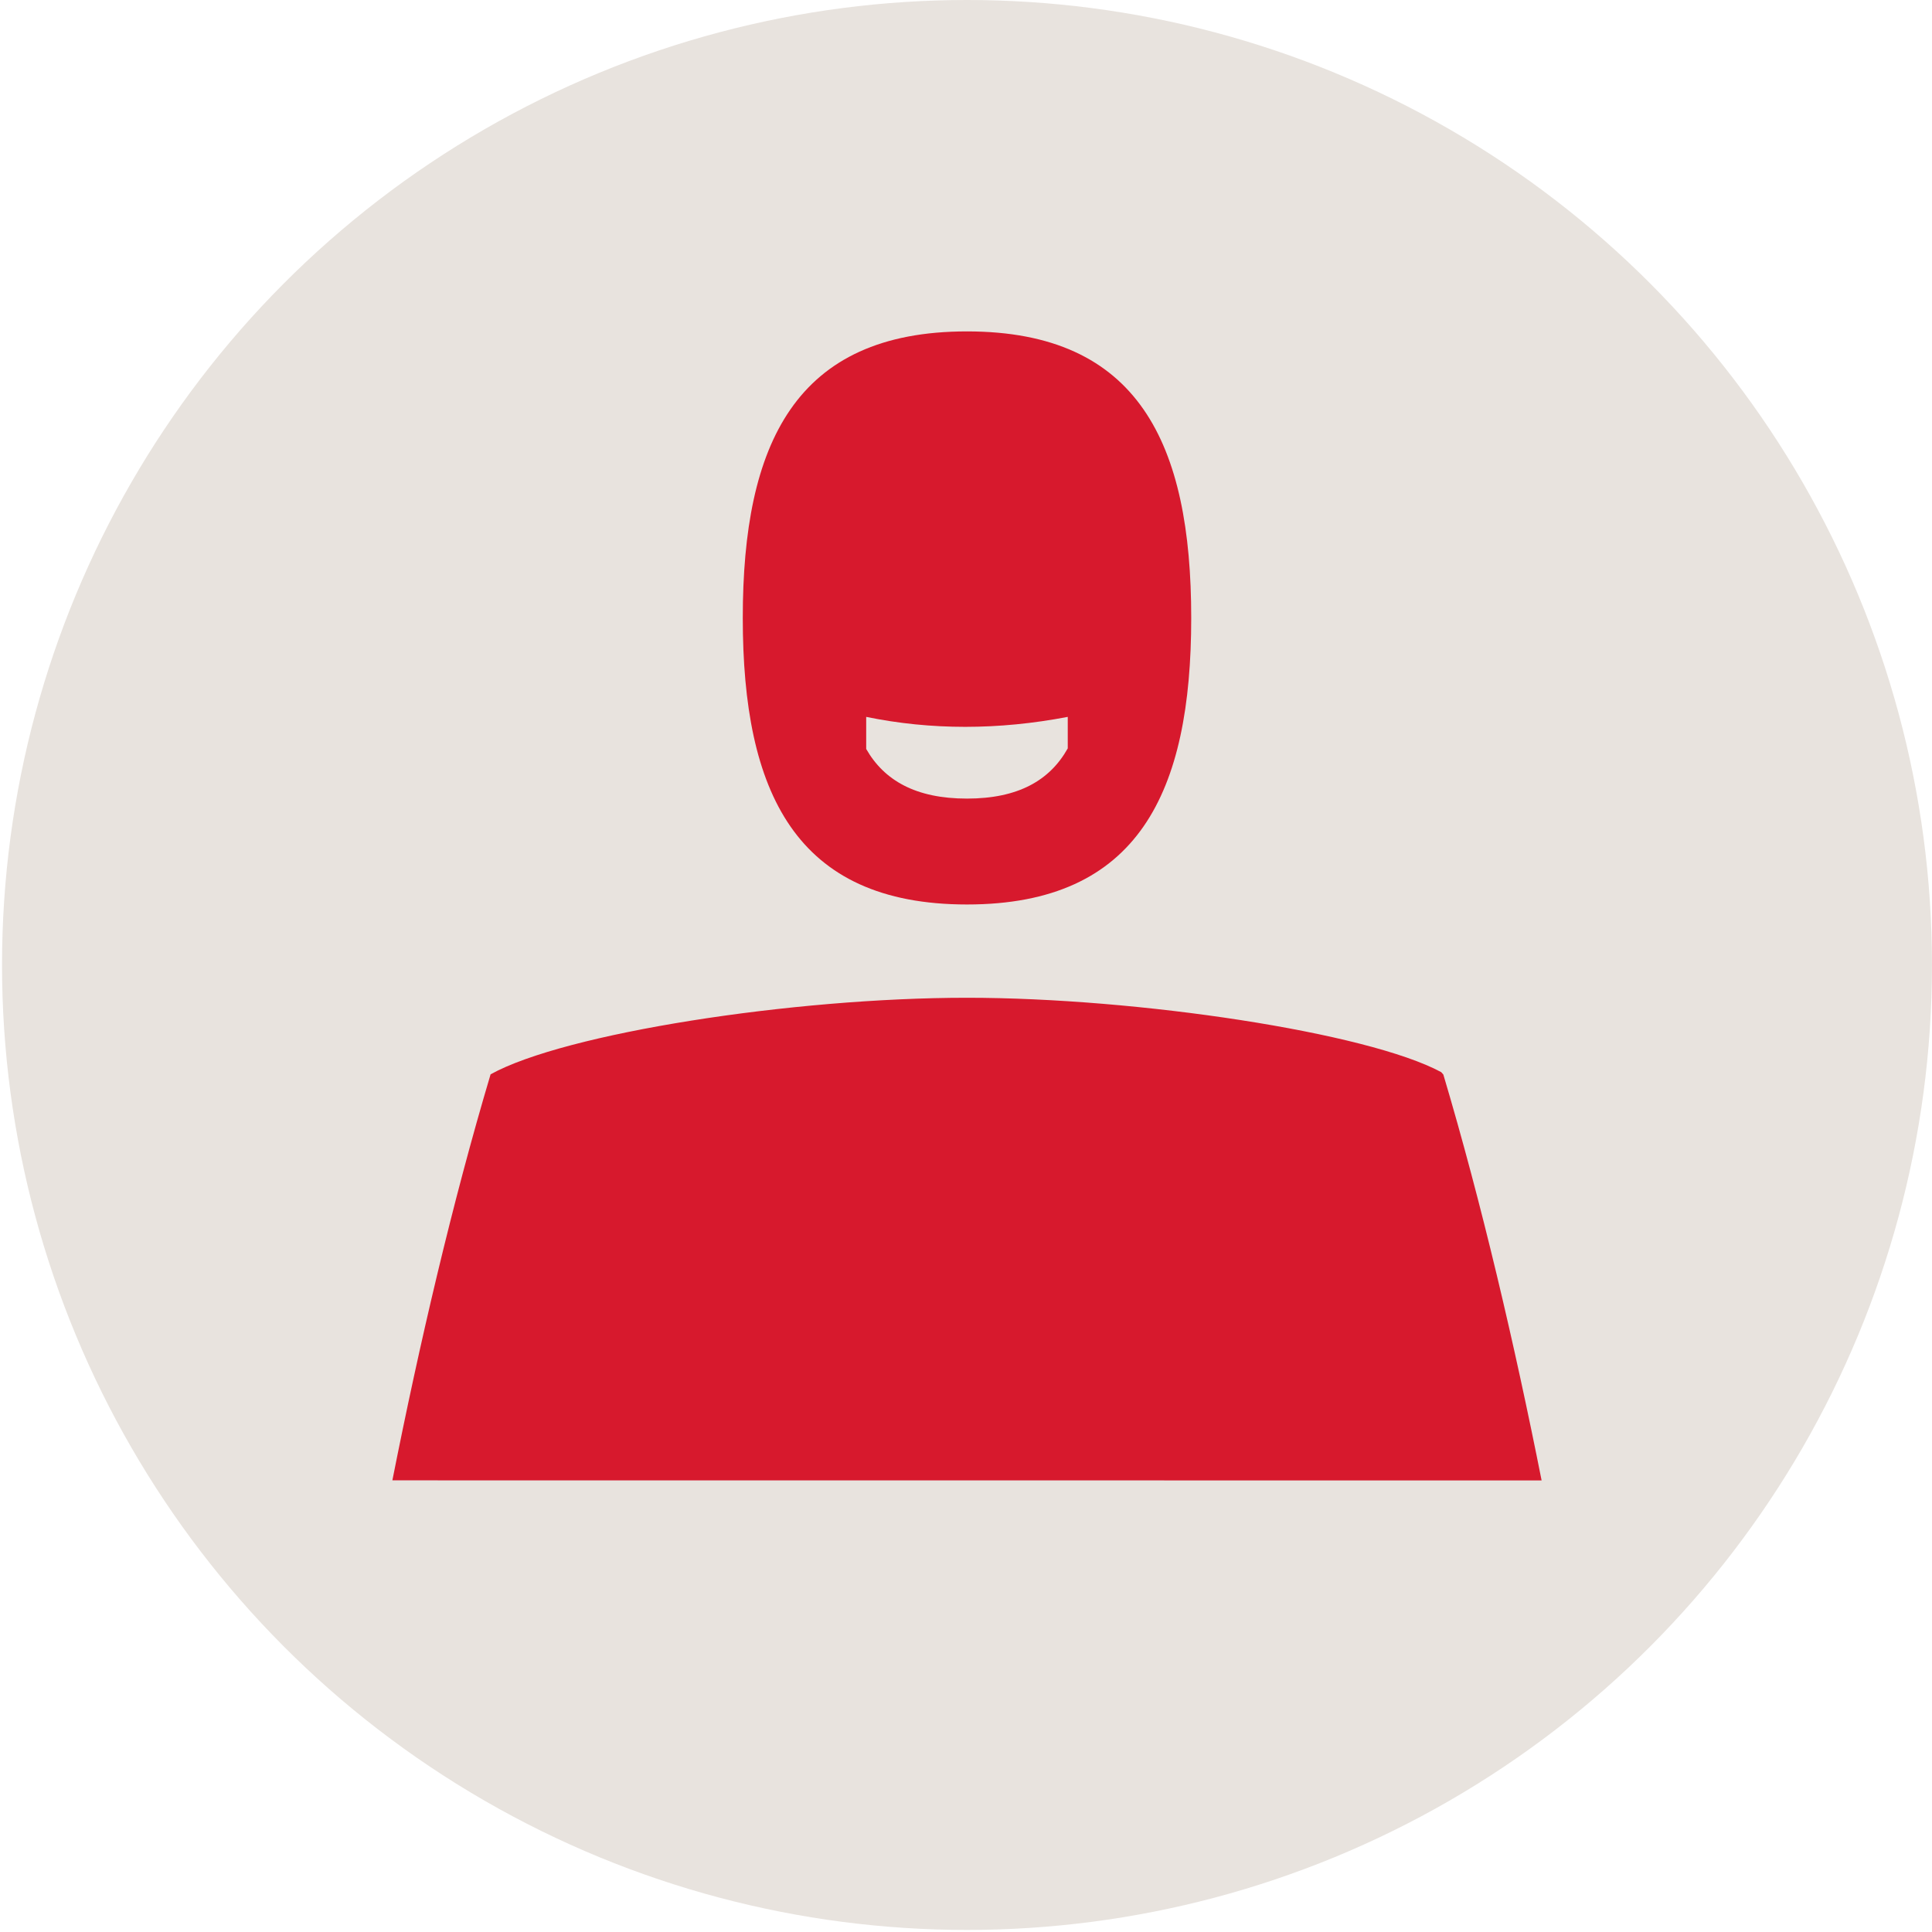 <?xml version="1.0" encoding="UTF-8"?>
<svg xmlns="http://www.w3.org/2000/svg" width="120" height="120" viewBox="0 0 120 120">
  <defs>
    <style>
      .cls-1 {
        fill: #d7192d;
      }

      .cls-1, .cls-2 {
        stroke-width: 0px;
      }

      .cls-2 {
        fill: #e8e3de;
      }
    </style>
  </defs>
  <g id="Capa_7" data-name="Capa 7">
    <circle class="cls-2" cx="60.062" cy="59.936" r="59.936"/>
  </g>
  <g id="Registro">
    <path class="cls-1" d="m73.989,38.383c0,10.806-3.257,17.796-13.93,17.796-10.666,0-13.924-6.99-13.924-17.796,0-10.813,3.258-17.799,13.924-17.799,10.673,0,13.93,6.985,13.93,17.799Zm-20.188,6.144v1.992c1.119,1.961,3.086,3.083,6.258,3.083,3.175,0,5.143-1.122,6.261-3.119v-1.956c-4.32.825-8.493.825-12.519,0Zm35.847,22.214c2.381,7.997,4.429,16.775,6.104,25.211l-71.381-.005c1.673-8.445,3.717-17.224,6.101-25.22,4.611-2.551,18.755-4.754,29.587-4.754,10.612,0,24.886,2.155,29.456,4.619l.133.149Z"/>
  </g>
</svg>